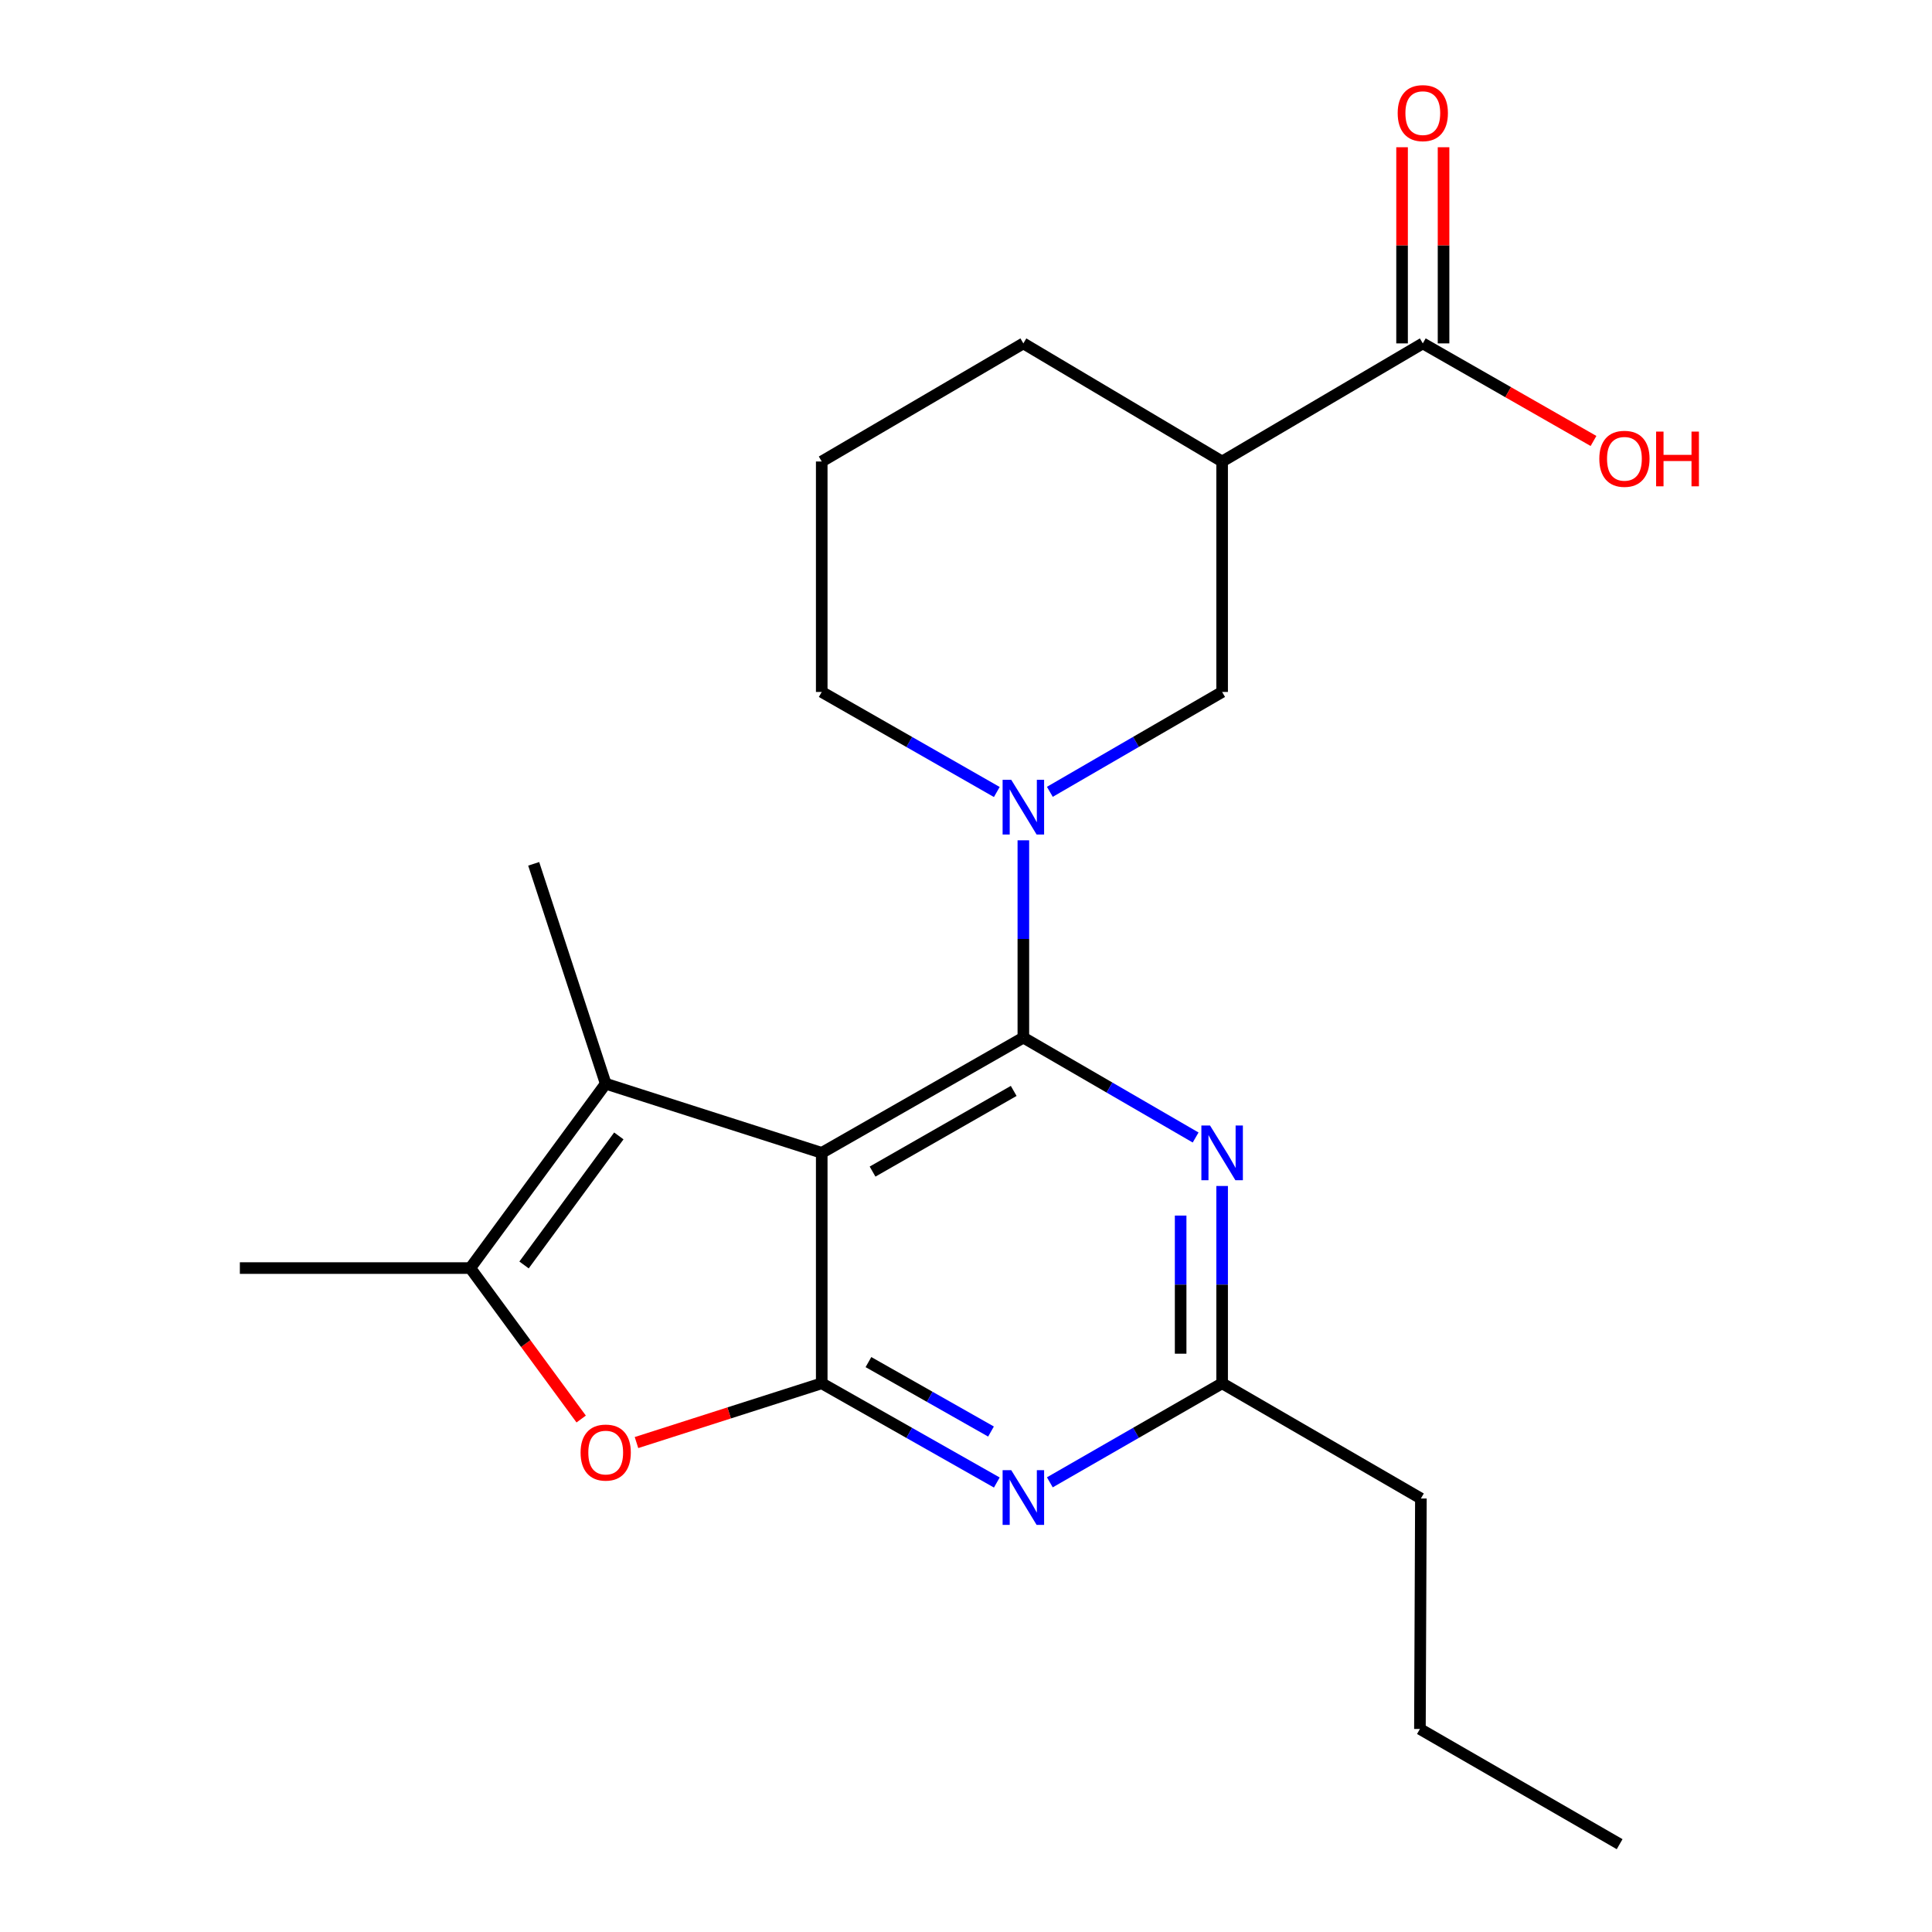 <?xml version='1.0' encoding='iso-8859-1'?>
<svg version='1.1' baseProfile='full'
              xmlns='http://www.w3.org/2000/svg'
                      xmlns:rdkit='http://www.rdkit.org/xml'
                      xmlns:xlink='http://www.w3.org/1999/xlink'
                  xml:space='preserve'
width='1000px' height='1000px' viewBox='0 0 1000 1000'>
<!-- END OF HEADER -->
<rect style='opacity:1.0;fill:#FFFFFF;stroke:none' width='1000' height='1000' x='0' y='0'> </rect>
<path class='bond-0' d='M 529.688,537.068 L 425.328,596.721' style='fill:none;fill-rule:evenodd;stroke:#000000;stroke-width:6px;stroke-linecap:butt;stroke-linejoin:miter;stroke-opacity:1' />
<path class='bond-0' d='M 524.689,564.656 L 451.637,606.414' style='fill:none;fill-rule:evenodd;stroke:#000000;stroke-width:6px;stroke-linecap:butt;stroke-linejoin:miter;stroke-opacity:1' />
<path class='bond-2' d='M 529.688,537.068 L 529.688,486.004' style='fill:none;fill-rule:evenodd;stroke:#000000;stroke-width:6px;stroke-linecap:butt;stroke-linejoin:miter;stroke-opacity:1' />
<path class='bond-2' d='M 529.688,486.004 L 529.688,434.939' style='fill:none;fill-rule:evenodd;stroke:#0000FF;stroke-width:6px;stroke-linecap:butt;stroke-linejoin:miter;stroke-opacity:1' />
<path class='bond-4' d='M 529.688,537.068 L 574.272,562.919' style='fill:none;fill-rule:evenodd;stroke:#000000;stroke-width:6px;stroke-linecap:butt;stroke-linejoin:miter;stroke-opacity:1' />
<path class='bond-4' d='M 574.272,562.919 L 618.857,588.77' style='fill:none;fill-rule:evenodd;stroke:#0000FF;stroke-width:6px;stroke-linecap:butt;stroke-linejoin:miter;stroke-opacity:1' />
<path class='bond-1' d='M 425.328,596.721 L 425.328,715.992' style='fill:none;fill-rule:evenodd;stroke:#000000;stroke-width:6px;stroke-linecap:butt;stroke-linejoin:miter;stroke-opacity:1' />
<path class='bond-3' d='M 425.328,596.721 L 313.512,560.925' style='fill:none;fill-rule:evenodd;stroke:#000000;stroke-width:6px;stroke-linecap:butt;stroke-linejoin:miter;stroke-opacity:1' />
<path class='bond-6' d='M 425.328,715.992 L 377.388,731.329' style='fill:none;fill-rule:evenodd;stroke:#000000;stroke-width:6px;stroke-linecap:butt;stroke-linejoin:miter;stroke-opacity:1' />
<path class='bond-6' d='M 377.388,731.329 L 329.447,746.667' style='fill:none;fill-rule:evenodd;stroke:#FF0000;stroke-width:6px;stroke-linecap:butt;stroke-linejoin:miter;stroke-opacity:1' />
<path class='bond-22' d='M 425.328,715.992 L 470.639,741.669' style='fill:none;fill-rule:evenodd;stroke:#000000;stroke-width:6px;stroke-linecap:butt;stroke-linejoin:miter;stroke-opacity:1' />
<path class='bond-22' d='M 470.639,741.669 L 515.95,767.347' style='fill:none;fill-rule:evenodd;stroke:#0000FF;stroke-width:6px;stroke-linecap:butt;stroke-linejoin:miter;stroke-opacity:1' />
<path class='bond-22' d='M 449.507,705.015 L 481.225,722.989' style='fill:none;fill-rule:evenodd;stroke:#000000;stroke-width:6px;stroke-linecap:butt;stroke-linejoin:miter;stroke-opacity:1' />
<path class='bond-22' d='M 481.225,722.989 L 512.942,740.964' style='fill:none;fill-rule:evenodd;stroke:#0000FF;stroke-width:6px;stroke-linecap:butt;stroke-linejoin:miter;stroke-opacity:1' />
<path class='bond-10' d='M 543.401,409.848 L 587.985,384.002' style='fill:none;fill-rule:evenodd;stroke:#0000FF;stroke-width:6px;stroke-linecap:butt;stroke-linejoin:miter;stroke-opacity:1' />
<path class='bond-10' d='M 587.985,384.002 L 632.57,358.156' style='fill:none;fill-rule:evenodd;stroke:#000000;stroke-width:6px;stroke-linecap:butt;stroke-linejoin:miter;stroke-opacity:1' />
<path class='bond-13' d='M 515.943,409.942 L 470.636,384.049' style='fill:none;fill-rule:evenodd;stroke:#0000FF;stroke-width:6px;stroke-linecap:butt;stroke-linejoin:miter;stroke-opacity:1' />
<path class='bond-13' d='M 470.636,384.049 L 425.328,358.156' style='fill:none;fill-rule:evenodd;stroke:#000000;stroke-width:6px;stroke-linecap:butt;stroke-linejoin:miter;stroke-opacity:1' />
<path class='bond-7' d='M 313.512,560.925 L 243.422,656.351' style='fill:none;fill-rule:evenodd;stroke:#000000;stroke-width:6px;stroke-linecap:butt;stroke-linejoin:miter;stroke-opacity:1' />
<path class='bond-7' d='M 320.303,587.949 L 271.24,654.747' style='fill:none;fill-rule:evenodd;stroke:#000000;stroke-width:6px;stroke-linecap:butt;stroke-linejoin:miter;stroke-opacity:1' />
<path class='bond-15' d='M 313.512,560.925 L 276.237,447.117' style='fill:none;fill-rule:evenodd;stroke:#000000;stroke-width:6px;stroke-linecap:butt;stroke-linejoin:miter;stroke-opacity:1' />
<path class='bond-9' d='M 632.57,613.863 L 632.57,664.928' style='fill:none;fill-rule:evenodd;stroke:#0000FF;stroke-width:6px;stroke-linecap:butt;stroke-linejoin:miter;stroke-opacity:1' />
<path class='bond-9' d='M 632.57,664.928 L 632.57,715.992' style='fill:none;fill-rule:evenodd;stroke:#000000;stroke-width:6px;stroke-linecap:butt;stroke-linejoin:miter;stroke-opacity:1' />
<path class='bond-9' d='M 611.099,629.182 L 611.099,664.928' style='fill:none;fill-rule:evenodd;stroke:#0000FF;stroke-width:6px;stroke-linecap:butt;stroke-linejoin:miter;stroke-opacity:1' />
<path class='bond-9' d='M 611.099,664.928 L 611.099,700.673' style='fill:none;fill-rule:evenodd;stroke:#000000;stroke-width:6px;stroke-linecap:butt;stroke-linejoin:miter;stroke-opacity:1' />
<path class='bond-5' d='M 543.395,767.253 L 587.982,741.623' style='fill:none;fill-rule:evenodd;stroke:#0000FF;stroke-width:6px;stroke-linecap:butt;stroke-linejoin:miter;stroke-opacity:1' />
<path class='bond-5' d='M 587.982,741.623 L 632.57,715.992' style='fill:none;fill-rule:evenodd;stroke:#000000;stroke-width:6px;stroke-linecap:butt;stroke-linejoin:miter;stroke-opacity:1' />
<path class='bond-23' d='M 300.819,734.485 L 272.12,695.418' style='fill:none;fill-rule:evenodd;stroke:#FF0000;stroke-width:6px;stroke-linecap:butt;stroke-linejoin:miter;stroke-opacity:1' />
<path class='bond-23' d='M 272.12,695.418 L 243.422,656.351' style='fill:none;fill-rule:evenodd;stroke:#000000;stroke-width:6px;stroke-linecap:butt;stroke-linejoin:miter;stroke-opacity:1' />
<path class='bond-16' d='M 243.422,656.351 L 124.151,656.351' style='fill:none;fill-rule:evenodd;stroke:#000000;stroke-width:6px;stroke-linecap:butt;stroke-linejoin:miter;stroke-opacity:1' />
<path class='bond-8' d='M 632.57,238.873 L 632.57,358.156' style='fill:none;fill-rule:evenodd;stroke:#000000;stroke-width:6px;stroke-linecap:butt;stroke-linejoin:miter;stroke-opacity:1' />
<path class='bond-11' d='M 632.57,238.873 L 736.441,177.741' style='fill:none;fill-rule:evenodd;stroke:#000000;stroke-width:6px;stroke-linecap:butt;stroke-linejoin:miter;stroke-opacity:1' />
<path class='bond-24' d='M 632.57,238.873 L 529.688,177.741' style='fill:none;fill-rule:evenodd;stroke:#000000;stroke-width:6px;stroke-linecap:butt;stroke-linejoin:miter;stroke-opacity:1' />
<path class='bond-18' d='M 632.57,715.992 L 735.451,775.621' style='fill:none;fill-rule:evenodd;stroke:#000000;stroke-width:6px;stroke-linecap:butt;stroke-linejoin:miter;stroke-opacity:1' />
<path class='bond-12' d='M 747.176,177.741 L 747.176,126.976' style='fill:none;fill-rule:evenodd;stroke:#000000;stroke-width:6px;stroke-linecap:butt;stroke-linejoin:miter;stroke-opacity:1' />
<path class='bond-12' d='M 747.176,126.976 L 747.176,76.212' style='fill:none;fill-rule:evenodd;stroke:#FF0000;stroke-width:6px;stroke-linecap:butt;stroke-linejoin:miter;stroke-opacity:1' />
<path class='bond-12' d='M 725.706,177.741 L 725.706,126.976' style='fill:none;fill-rule:evenodd;stroke:#000000;stroke-width:6px;stroke-linecap:butt;stroke-linejoin:miter;stroke-opacity:1' />
<path class='bond-12' d='M 725.706,126.976 L 725.706,76.212' style='fill:none;fill-rule:evenodd;stroke:#FF0000;stroke-width:6px;stroke-linecap:butt;stroke-linejoin:miter;stroke-opacity:1' />
<path class='bond-14' d='M 736.441,177.741 L 780.619,202.993' style='fill:none;fill-rule:evenodd;stroke:#000000;stroke-width:6px;stroke-linecap:butt;stroke-linejoin:miter;stroke-opacity:1' />
<path class='bond-14' d='M 780.619,202.993 L 824.796,228.245' style='fill:none;fill-rule:evenodd;stroke:#FF0000;stroke-width:6px;stroke-linecap:butt;stroke-linejoin:miter;stroke-opacity:1' />
<path class='bond-19' d='M 425.328,358.156 L 425.328,238.873' style='fill:none;fill-rule:evenodd;stroke:#000000;stroke-width:6px;stroke-linecap:butt;stroke-linejoin:miter;stroke-opacity:1' />
<path class='bond-17' d='M 529.688,177.741 L 425.328,238.873' style='fill:none;fill-rule:evenodd;stroke:#000000;stroke-width:6px;stroke-linecap:butt;stroke-linejoin:miter;stroke-opacity:1' />
<path class='bond-20' d='M 735.451,775.621 L 734.95,894.916' style='fill:none;fill-rule:evenodd;stroke:#000000;stroke-width:6px;stroke-linecap:butt;stroke-linejoin:miter;stroke-opacity:1' />
<path class='bond-21' d='M 734.95,894.916 L 838.32,954.545' style='fill:none;fill-rule:evenodd;stroke:#000000;stroke-width:6px;stroke-linecap:butt;stroke-linejoin:miter;stroke-opacity:1' />
<path  class='atom-3' d='M 523.428 403.637
L 532.708 418.637
Q 533.628 420.117, 535.108 422.797
Q 536.588 425.477, 536.668 425.637
L 536.668 403.637
L 540.428 403.637
L 540.428 431.957
L 536.548 431.957
L 526.588 415.557
Q 525.428 413.637, 524.188 411.437
Q 522.988 409.237, 522.628 408.557
L 522.628 431.957
L 518.948 431.957
L 518.948 403.637
L 523.428 403.637
' fill='#0000FF'/>
<path  class='atom-5' d='M 626.31 582.561
L 635.59 597.561
Q 636.51 599.041, 637.99 601.721
Q 639.47 604.401, 639.55 604.561
L 639.55 582.561
L 643.31 582.561
L 643.31 610.881
L 639.43 610.881
L 629.47 594.481
Q 628.31 592.561, 627.07 590.361
Q 625.87 588.161, 625.51 587.481
L 625.51 610.881
L 621.83 610.881
L 621.83 582.561
L 626.31 582.561
' fill='#0000FF'/>
<path  class='atom-6' d='M 523.428 760.972
L 532.708 775.972
Q 533.628 777.452, 535.108 780.132
Q 536.588 782.812, 536.668 782.972
L 536.668 760.972
L 540.428 760.972
L 540.428 789.292
L 536.548 789.292
L 526.588 772.892
Q 525.428 770.972, 524.188 768.772
Q 522.988 766.572, 522.628 765.892
L 522.628 789.292
L 518.948 789.292
L 518.948 760.972
L 523.428 760.972
' fill='#0000FF'/>
<path  class='atom-7' d='M 300.512 751.845
Q 300.512 745.045, 303.872 741.245
Q 307.232 737.445, 313.512 737.445
Q 319.792 737.445, 323.152 741.245
Q 326.512 745.045, 326.512 751.845
Q 326.512 758.725, 323.112 762.645
Q 319.712 766.525, 313.512 766.525
Q 307.272 766.525, 303.872 762.645
Q 300.512 758.765, 300.512 751.845
M 313.512 763.325
Q 317.832 763.325, 320.152 760.445
Q 322.512 757.525, 322.512 751.845
Q 322.512 746.285, 320.152 743.485
Q 317.832 740.645, 313.512 740.645
Q 309.192 740.645, 306.832 743.445
Q 304.512 746.245, 304.512 751.845
Q 304.512 757.565, 306.832 760.445
Q 309.192 763.325, 313.512 763.325
' fill='#FF0000'/>
<path  class='atom-13' d='M 723.441 58.55
Q 723.441 51.75, 726.801 47.95
Q 730.161 44.15, 736.441 44.15
Q 742.721 44.15, 746.081 47.95
Q 749.441 51.75, 749.441 58.55
Q 749.441 65.43, 746.041 69.35
Q 742.641 73.23, 736.441 73.23
Q 730.201 73.23, 726.801 69.35
Q 723.441 65.47, 723.441 58.55
M 736.441 70.03
Q 740.761 70.03, 743.081 67.15
Q 745.441 64.23, 745.441 58.55
Q 745.441 52.99, 743.081 50.19
Q 740.761 47.35, 736.441 47.35
Q 732.121 47.35, 729.761 50.15
Q 727.441 52.95, 727.441 58.55
Q 727.441 64.27, 729.761 67.15
Q 732.121 70.03, 736.441 70.03
' fill='#FF0000'/>
<path  class='atom-15' d='M 827.801 237.474
Q 827.801 230.674, 831.161 226.874
Q 834.521 223.074, 840.801 223.074
Q 847.081 223.074, 850.441 226.874
Q 853.801 230.674, 853.801 237.474
Q 853.801 244.354, 850.401 248.274
Q 847.001 252.154, 840.801 252.154
Q 834.561 252.154, 831.161 248.274
Q 827.801 244.394, 827.801 237.474
M 840.801 248.954
Q 845.121 248.954, 847.441 246.074
Q 849.801 243.154, 849.801 237.474
Q 849.801 231.914, 847.441 229.114
Q 845.121 226.274, 840.801 226.274
Q 836.481 226.274, 834.121 229.074
Q 831.801 231.874, 831.801 237.474
Q 831.801 243.194, 834.121 246.074
Q 836.481 248.954, 840.801 248.954
' fill='#FF0000'/>
<path  class='atom-15' d='M 857.201 223.394
L 861.041 223.394
L 861.041 235.434
L 875.521 235.434
L 875.521 223.394
L 879.361 223.394
L 879.361 251.714
L 875.521 251.714
L 875.521 238.634
L 861.041 238.634
L 861.041 251.714
L 857.201 251.714
L 857.201 223.394
' fill='#FF0000'/>
</svg>
